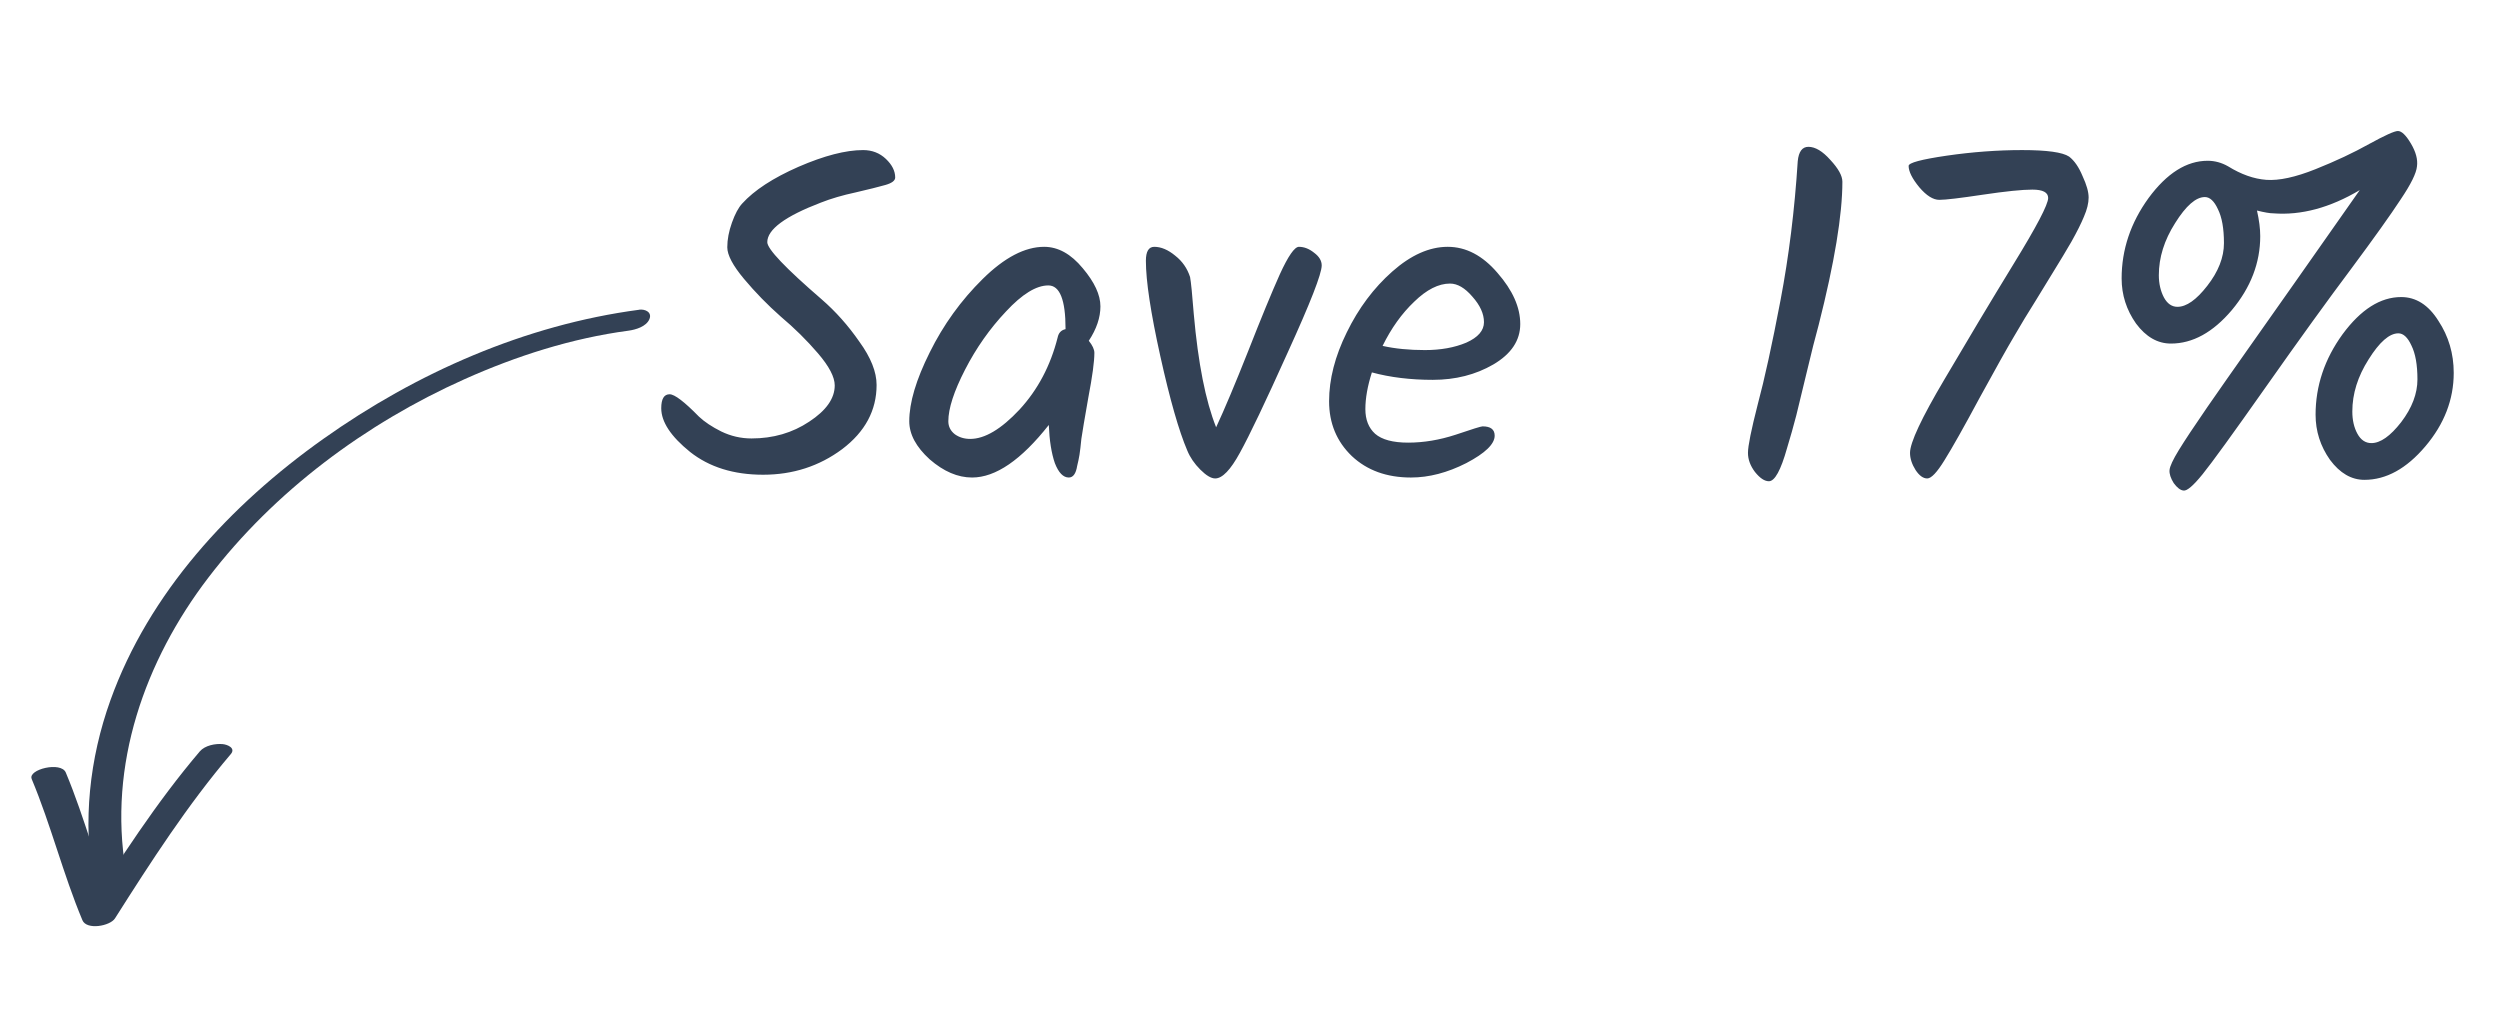 <svg width="129" height="53" viewBox="0 0 129 53" fill="none" xmlns="http://www.w3.org/2000/svg">
<path d="M45.232 19.864C45.232 21.176 44.64 22.28 43.456 23.176C42.272 24.056 40.912 24.496 39.376 24.496C37.856 24.496 36.6 24.104 35.608 23.32C34.616 22.52 34.12 21.768 34.12 21.064C34.12 20.584 34.264 20.344 34.552 20.344C34.808 20.344 35.312 20.728 36.064 21.496C36.352 21.768 36.736 22.024 37.216 22.264C37.712 22.504 38.232 22.624 38.776 22.624C39.896 22.624 40.888 22.336 41.752 21.76C42.632 21.184 43.072 20.56 43.072 19.888C43.072 19.456 42.784 18.904 42.208 18.232C41.632 17.56 40.992 16.928 40.288 16.336C39.6 15.728 38.968 15.08 38.392 14.392C37.816 13.704 37.528 13.16 37.528 12.76C37.528 12.36 37.608 11.936 37.768 11.488C37.928 11.04 38.104 10.712 38.296 10.504C38.92 9.816 39.888 9.184 41.2 8.608C42.528 8.032 43.64 7.744 44.536 7.744C45 7.744 45.392 7.896 45.712 8.2C46.032 8.504 46.192 8.824 46.192 9.16C46.192 9.32 46.024 9.448 45.688 9.544C45.352 9.64 44.84 9.768 44.152 9.928C43.48 10.072 42.88 10.248 42.352 10.456C40.512 11.16 39.592 11.84 39.592 12.496C39.592 12.848 40.528 13.832 42.4 15.448C43.12 16.072 43.768 16.8 44.344 17.632C44.936 18.448 45.232 19.192 45.232 19.864ZM53.878 12.736C54.598 12.736 55.262 13.104 55.87 13.84C56.478 14.56 56.782 15.216 56.782 15.808C56.782 16.384 56.582 16.976 56.182 17.584C56.374 17.824 56.47 18.032 56.47 18.208C56.47 18.656 56.366 19.424 56.158 20.512C55.966 21.6 55.846 22.312 55.798 22.648C55.766 22.984 55.734 23.256 55.702 23.464C55.67 23.656 55.63 23.848 55.582 24.04C55.518 24.44 55.374 24.64 55.15 24.64C54.862 24.64 54.622 24.392 54.43 23.896C54.254 23.384 54.15 22.728 54.118 21.928C52.694 23.736 51.374 24.64 50.158 24.64C49.422 24.64 48.694 24.328 47.974 23.704C47.27 23.064 46.918 22.408 46.918 21.736C46.918 20.776 47.27 19.592 47.974 18.184C48.678 16.76 49.59 15.496 50.71 14.392C51.83 13.288 52.886 12.736 53.878 12.736ZM54.982 16.96C54.982 15.472 54.686 14.728 54.094 14.728C53.47 14.728 52.742 15.176 51.91 16.072C51.078 16.952 50.374 17.952 49.798 19.072C49.222 20.192 48.934 21.08 48.934 21.736C48.934 22.008 49.046 22.232 49.27 22.408C49.494 22.568 49.758 22.648 50.062 22.648C50.814 22.648 51.662 22.144 52.606 21.136C53.55 20.112 54.206 18.872 54.574 17.416C54.622 17.176 54.758 17.032 54.982 16.984V16.96ZM67.024 12.736C67.296 12.736 67.56 12.84 67.816 13.048C68.072 13.24 68.2 13.456 68.2 13.696C68.2 14.128 67.616 15.624 66.448 18.184C65.296 20.744 64.472 22.472 63.976 23.368C63.496 24.248 63.072 24.688 62.704 24.688C62.496 24.688 62.24 24.536 61.936 24.232C61.632 23.928 61.408 23.6 61.264 23.248C60.832 22.24 60.368 20.616 59.872 18.376C59.376 16.136 59.128 14.496 59.128 13.456C59.128 12.976 59.272 12.736 59.56 12.736C59.912 12.736 60.272 12.888 60.64 13.192C61.008 13.48 61.264 13.848 61.408 14.296C61.456 14.552 61.52 15.192 61.6 16.216C61.824 18.744 62.208 20.688 62.752 22.048C63.184 21.12 63.736 19.808 64.408 18.112C65.08 16.4 65.624 15.08 66.04 14.152C66.472 13.208 66.8 12.736 67.024 12.736ZM78.445 16.72C78.445 17.568 77.981 18.264 77.053 18.808C76.141 19.336 75.101 19.6 73.933 19.6C72.781 19.6 71.733 19.472 70.789 19.216C70.565 19.92 70.453 20.552 70.453 21.112C70.453 21.656 70.621 22.08 70.957 22.384C71.309 22.688 71.877 22.84 72.661 22.84C73.461 22.84 74.277 22.704 75.109 22.432C75.957 22.144 76.421 22 76.501 22C76.917 22 77.125 22.16 77.125 22.48C77.125 22.912 76.637 23.384 75.661 23.896C74.685 24.392 73.733 24.64 72.805 24.64C71.557 24.64 70.541 24.272 69.757 23.536C68.973 22.784 68.581 21.84 68.581 20.704C68.581 19.568 68.885 18.384 69.493 17.152C70.101 15.904 70.885 14.856 71.845 14.008C72.805 13.16 73.757 12.736 74.701 12.736C75.645 12.736 76.501 13.184 77.269 14.08C78.053 14.976 78.445 15.856 78.445 16.72ZM74.821 14.632C74.229 14.632 73.613 14.944 72.973 15.568C72.333 16.176 71.789 16.936 71.341 17.848C71.981 17.992 72.709 18.064 73.525 18.064C74.341 18.064 75.053 17.936 75.661 17.68C76.269 17.408 76.573 17.056 76.573 16.624C76.573 16.192 76.373 15.752 75.973 15.304C75.589 14.856 75.205 14.632 74.821 14.632ZM95.067 9.376C95.067 11.088 94.659 13.552 93.843 16.768C93.666 17.408 93.466 18.2 93.243 19.144C93.019 20.088 92.835 20.848 92.691 21.424C92.546 21.984 92.386 22.552 92.21 23.128C91.891 24.264 91.579 24.832 91.275 24.832C91.05 24.832 90.811 24.672 90.555 24.352C90.314 24.032 90.195 23.704 90.195 23.368C90.195 23.016 90.362 22.184 90.698 20.872C91.05 19.56 91.442 17.768 91.874 15.496C92.306 13.224 92.603 10.832 92.763 8.32C92.811 7.824 92.995 7.576 93.314 7.576C93.666 7.576 94.043 7.8 94.442 8.248C94.859 8.696 95.067 9.072 95.067 9.376ZM98.485 8.56C98.485 8.4 99.141 8.224 100.453 8.032C101.781 7.84 103.077 7.744 104.341 7.744C105.621 7.744 106.429 7.856 106.765 8.08C107.037 8.288 107.269 8.624 107.461 9.088C107.669 9.536 107.773 9.904 107.773 10.192C107.773 10.48 107.693 10.808 107.533 11.176C107.389 11.528 107.173 11.96 106.885 12.472C106.597 12.968 106.309 13.448 106.021 13.912C105.749 14.36 105.421 14.896 105.037 15.52C104.653 16.128 104.285 16.736 103.933 17.344C103.581 17.936 102.989 18.992 102.157 20.512C101.341 22.032 100.733 23.112 100.333 23.752C99.949 24.376 99.653 24.688 99.445 24.688C99.237 24.688 99.037 24.544 98.845 24.256C98.653 23.952 98.557 23.656 98.557 23.368C98.557 22.84 99.149 21.576 100.333 19.576C101.517 17.56 102.701 15.584 103.885 13.648C105.085 11.696 105.685 10.552 105.685 10.216C105.685 9.928 105.413 9.784 104.869 9.784C104.341 9.784 103.485 9.872 102.301 10.048C101.133 10.224 100.389 10.312 100.069 10.312C99.749 10.312 99.405 10.096 99.037 9.664C98.669 9.216 98.485 8.848 98.485 8.56ZM123.9 15.328C124.668 15.328 125.308 15.736 125.82 16.552C126.348 17.352 126.612 18.248 126.612 19.24C126.612 20.616 126.124 21.88 125.148 23.032C124.172 24.184 123.124 24.76 122.004 24.76C121.332 24.76 120.74 24.416 120.228 23.728C119.732 23.024 119.484 22.248 119.484 21.4C119.484 19.912 119.948 18.528 120.876 17.248C121.82 15.968 122.828 15.328 123.9 15.328ZM122.364 22.864C122.828 22.864 123.34 22.504 123.9 21.784C124.46 21.048 124.74 20.312 124.74 19.576C124.74 18.824 124.636 18.24 124.428 17.824C124.236 17.408 124.012 17.2 123.756 17.2C123.292 17.2 122.78 17.648 122.22 18.544C121.66 19.424 121.38 20.32 121.38 21.232C121.38 21.68 121.468 22.064 121.644 22.384C121.82 22.704 122.06 22.864 122.364 22.864ZM119.484 8.728C120.524 8.312 121.444 7.88 122.244 7.432C123.06 6.984 123.556 6.76 123.732 6.76C123.924 6.76 124.148 6.976 124.404 7.408C124.66 7.84 124.764 8.232 124.716 8.584C124.684 8.936 124.404 9.504 123.876 10.288C123.364 11.072 122.508 12.272 121.308 13.888C120.108 15.488 118.652 17.504 116.94 19.936C115.228 22.368 114.132 23.88 113.652 24.472C113.172 25.064 112.844 25.344 112.668 25.312C112.508 25.296 112.34 25.168 112.164 24.928C112.004 24.672 111.932 24.448 111.948 24.256C111.964 24.064 112.124 23.72 112.428 23.224C112.732 22.728 113.22 21.992 113.892 21.016C114.58 20.024 115.252 19.064 115.908 18.136C117.22 16.28 119.172 13.504 121.764 9.808C120.228 10.72 118.74 11.12 117.3 11.008C117.124 11.008 116.844 10.96 116.46 10.864C116.572 11.36 116.628 11.8 116.628 12.184C116.628 13.56 116.14 14.832 115.164 16C114.188 17.152 113.14 17.728 112.02 17.728C111.332 17.728 110.732 17.384 110.22 16.696C109.724 15.992 109.476 15.216 109.476 14.368C109.476 12.88 109.94 11.496 110.868 10.216C111.812 8.936 112.828 8.296 113.916 8.296C114.284 8.296 114.636 8.392 114.972 8.584C115.644 9 116.3 9.232 116.94 9.28C117.596 9.328 118.444 9.144 119.484 8.728ZM112.356 15.832C112.82 15.832 113.332 15.472 113.892 14.752C114.468 14.016 114.756 13.28 114.756 12.544C114.756 11.792 114.652 11.208 114.444 10.792C114.252 10.376 114.028 10.168 113.772 10.168C113.308 10.168 112.796 10.616 112.236 11.512C111.676 12.392 111.396 13.288 111.396 14.2C111.396 14.632 111.484 15.016 111.66 15.352C111.836 15.672 112.068 15.832 112.356 15.832Z" fill="#334155"/>
<path d="M32.977 15.984C27.105 16.763 21.488 19.236 16.678 22.65C11.868 26.065 7.686 30.591 5.699 36.131C4.61 39.167 4.277 42.368 4.82 45.55C4.918 46.135 6.609 45.596 6.49 44.913C5.572 39.483 7.464 34.104 10.753 29.803C14.156 25.349 18.866 21.85 23.967 19.567C26.652 18.366 29.502 17.453 32.424 17.064C32.799 17.013 33.343 16.857 33.509 16.47C33.66 16.113 33.294 15.937 32.977 15.98L32.977 15.984Z" fill="#334155"/>
<path d="M1.634 40.194C2.633 42.578 3.254 45.1 4.253 47.484C4.471 48.004 5.679 47.787 5.933 47.389C7.788 44.465 9.665 41.552 11.911 38.91C12.172 38.602 11.745 38.419 11.489 38.396C11.11 38.361 10.575 38.464 10.311 38.771C8.065 41.413 6.187 44.327 4.333 47.25L6.014 47.154C5.015 44.77 4.394 42.247 3.395 39.863C3.147 39.274 1.431 39.704 1.635 40.19L1.634 40.194Z" fill="#334155"/>
</svg>
